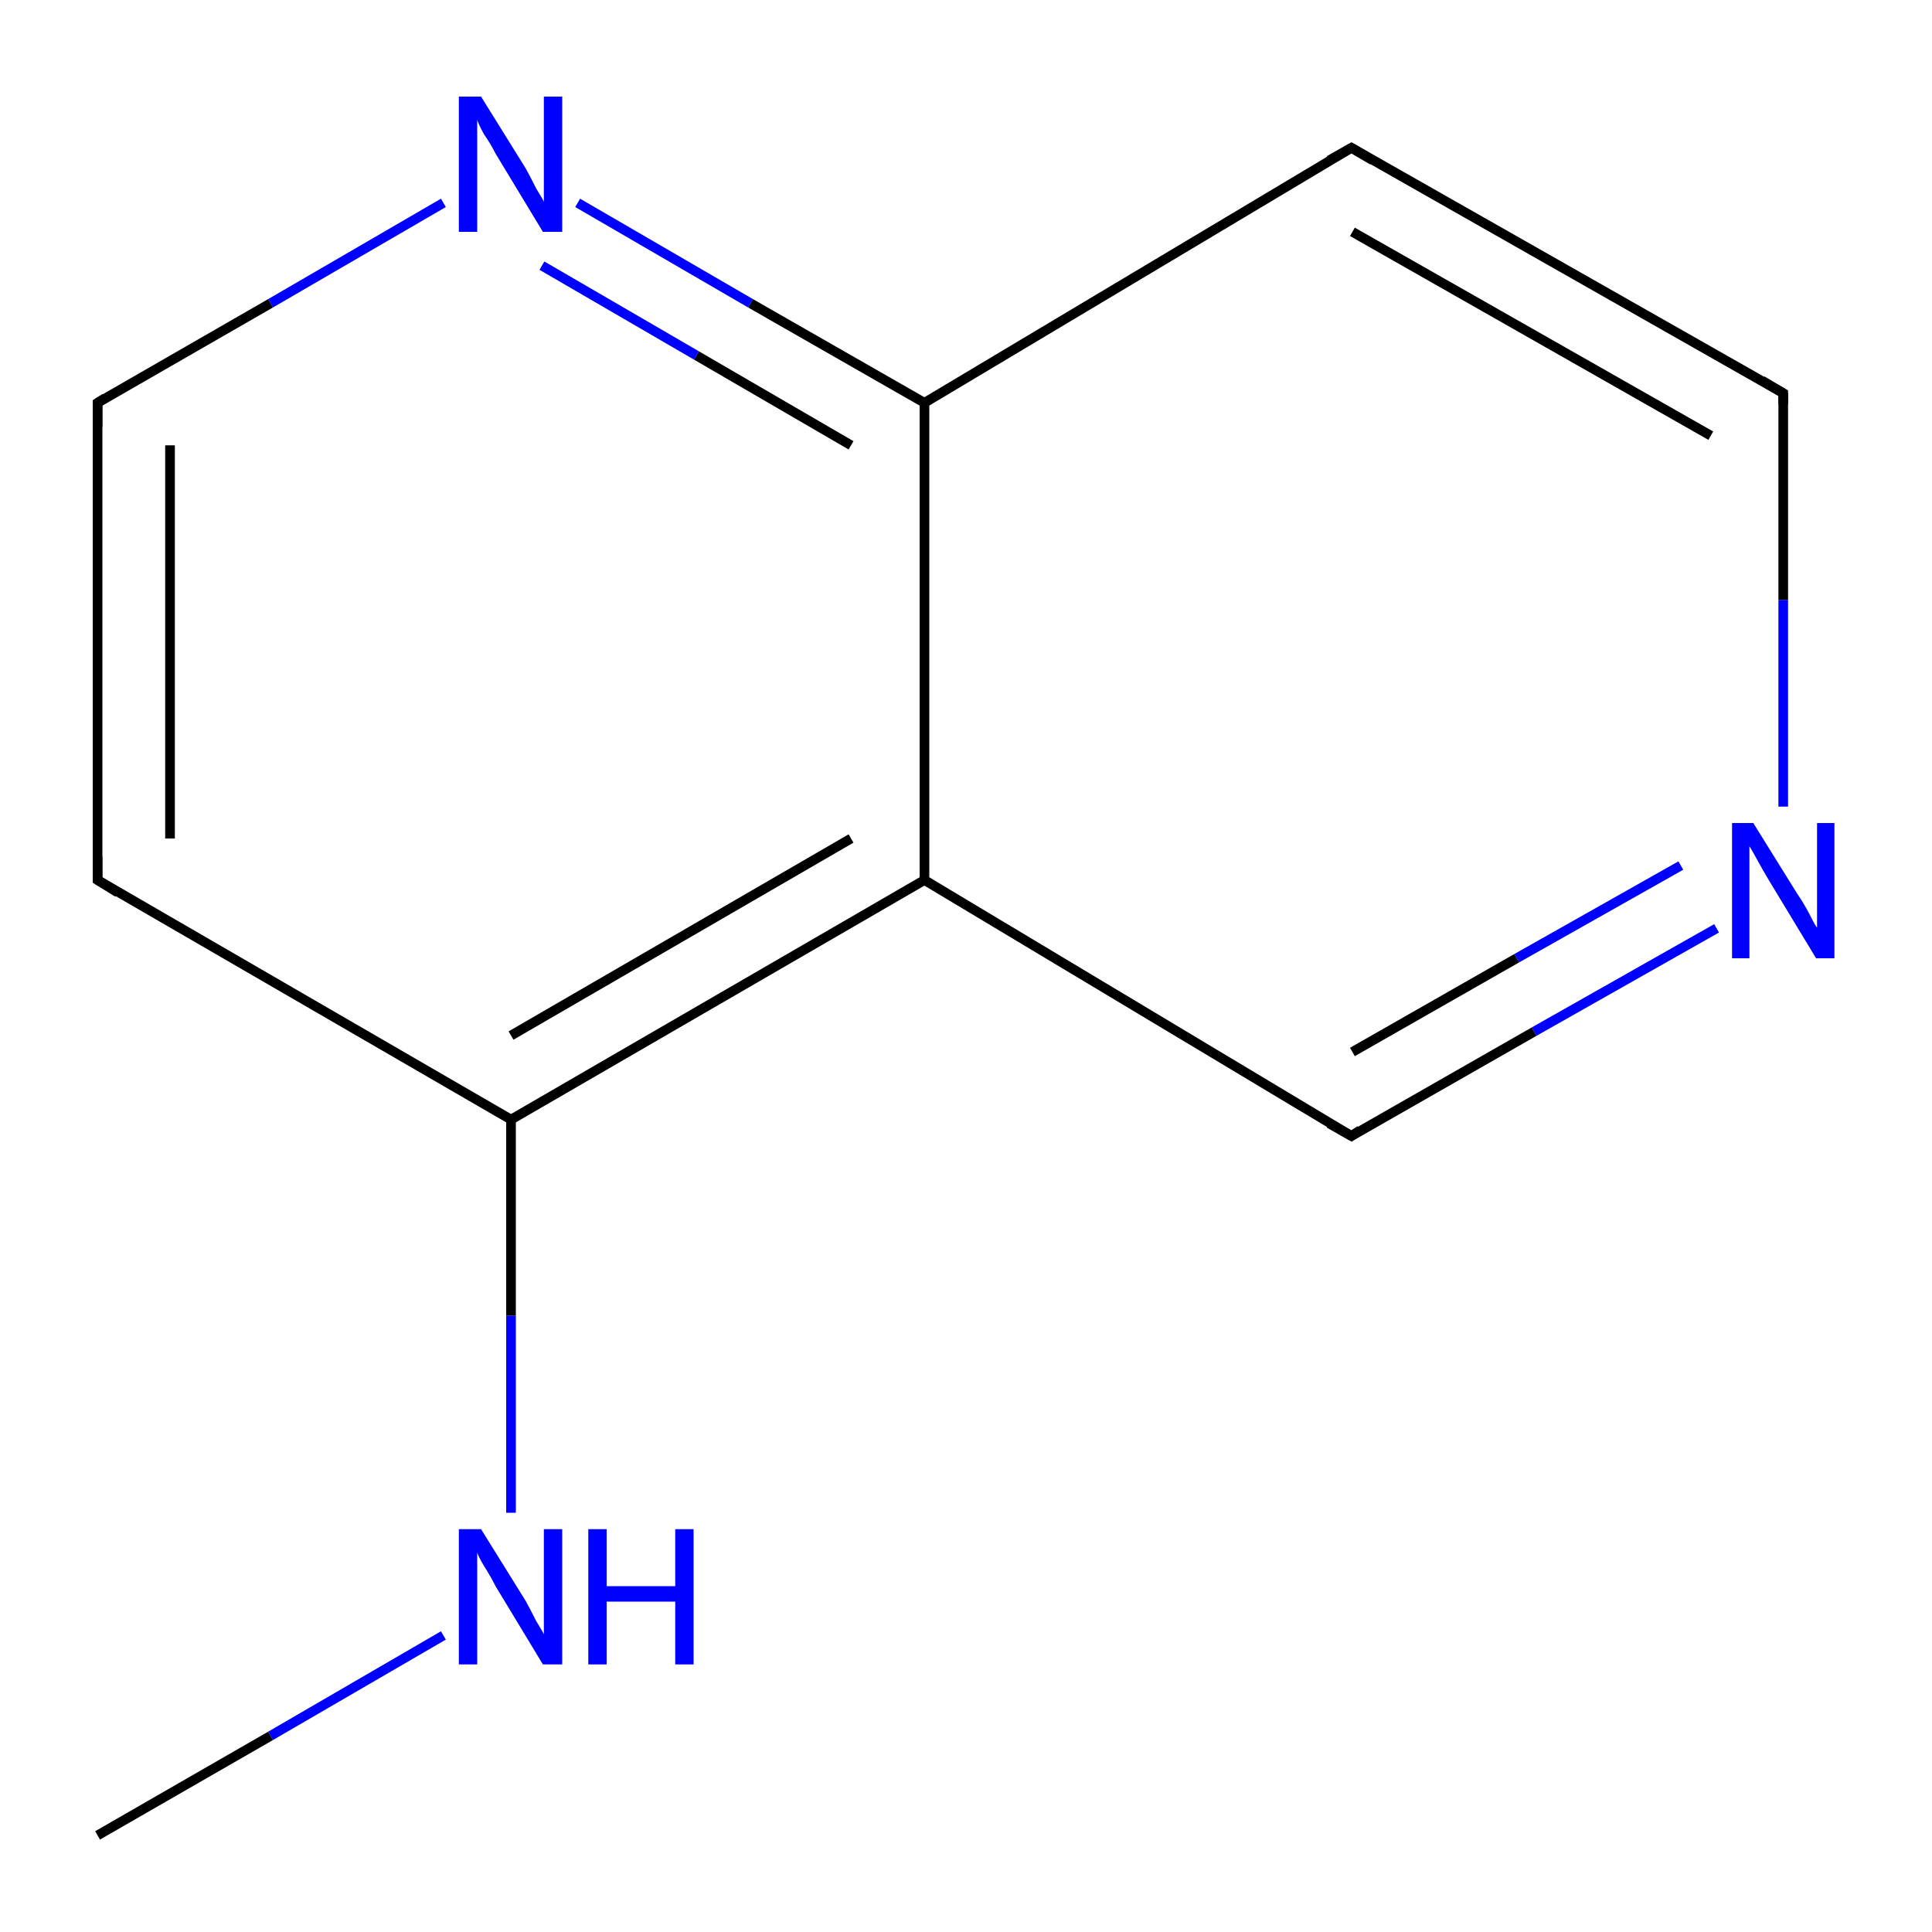 <?xml version='1.0' encoding='iso-8859-1'?>
<svg version='1.1' baseProfile='full'
              xmlns='http://www.w3.org/2000/svg'
                      xmlns:rdkit='http://www.rdkit.org/xml'
                      xmlns:xlink='http://www.w3.org/1999/xlink'
                  xml:space='preserve'
width='200px' height='200px' viewBox='0 0 200 200'>
<!-- END OF HEADER -->
<rect style='opacity:1.0;fill:#FFFFFF;stroke:none' width='200.0' height='200.0' x='0.0' y='0.0'> </rect>
<path class='bond-0 atom-11 atom-7' d='M 177.7,96.1 L 158.8,106.8' style='fill:none;fill-rule:evenodd;stroke:#0000FF;stroke-width:1.0px;stroke-linecap:butt;stroke-linejoin:miter;stroke-opacity:1' />
<path class='bond-0 atom-11 atom-7' d='M 158.8,106.8 L 139.9,117.6' style='fill:none;fill-rule:evenodd;stroke:#000000;stroke-width:1.0px;stroke-linecap:butt;stroke-linejoin:miter;stroke-opacity:1' />
<path class='bond-0 atom-11 atom-7' d='M 174.0,89.6 L 157.0,99.2' style='fill:none;fill-rule:evenodd;stroke:#0000FF;stroke-width:1.0px;stroke-linecap:butt;stroke-linejoin:miter;stroke-opacity:1' />
<path class='bond-0 atom-11 atom-7' d='M 157.0,99.2 L 140.0,108.9' style='fill:none;fill-rule:evenodd;stroke:#000000;stroke-width:1.0px;stroke-linecap:butt;stroke-linejoin:miter;stroke-opacity:1' />
<path class='bond-1 atom-11 atom-6' d='M 184.6,83.5 L 184.6,62.1' style='fill:none;fill-rule:evenodd;stroke:#0000FF;stroke-width:1.0px;stroke-linecap:butt;stroke-linejoin:miter;stroke-opacity:1' />
<path class='bond-1 atom-11 atom-6' d='M 184.6,62.1 L 184.6,40.7' style='fill:none;fill-rule:evenodd;stroke:#000000;stroke-width:1.0px;stroke-linecap:butt;stroke-linejoin:miter;stroke-opacity:1' />
<path class='bond-2 atom-7 atom-8' d='M 139.9,117.6 L 95.7,91.1' style='fill:none;fill-rule:evenodd;stroke:#000000;stroke-width:1.0px;stroke-linecap:butt;stroke-linejoin:miter;stroke-opacity:1' />
<path class='bond-3 atom-6 atom-5' d='M 184.6,40.7 L 139.9,15.3' style='fill:none;fill-rule:evenodd;stroke:#000000;stroke-width:1.0px;stroke-linecap:butt;stroke-linejoin:miter;stroke-opacity:1' />
<path class='bond-3 atom-6 atom-5' d='M 177.1,45.1 L 140.0,24.0' style='fill:none;fill-rule:evenodd;stroke:#000000;stroke-width:1.0px;stroke-linecap:butt;stroke-linejoin:miter;stroke-opacity:1' />
<path class='bond-4 atom-9 atom-0' d='M 45.9,169.3 L 28.0,179.7' style='fill:none;fill-rule:evenodd;stroke:#0000FF;stroke-width:1.0px;stroke-linecap:butt;stroke-linejoin:miter;stroke-opacity:1' />
<path class='bond-4 atom-9 atom-0' d='M 28.0,179.7 L 10.1,190.0' style='fill:none;fill-rule:evenodd;stroke:#000000;stroke-width:1.0px;stroke-linecap:butt;stroke-linejoin:miter;stroke-opacity:1' />
<path class='bond-5 atom-9 atom-1' d='M 52.9,156.6 L 52.9,136.2' style='fill:none;fill-rule:evenodd;stroke:#0000FF;stroke-width:1.0px;stroke-linecap:butt;stroke-linejoin:miter;stroke-opacity:1' />
<path class='bond-5 atom-9 atom-1' d='M 52.9,136.2 L 52.9,115.9' style='fill:none;fill-rule:evenodd;stroke:#000000;stroke-width:1.0px;stroke-linecap:butt;stroke-linejoin:miter;stroke-opacity:1' />
<path class='bond-6 atom-8 atom-1' d='M 95.7,91.1 L 52.9,115.9' style='fill:none;fill-rule:evenodd;stroke:#000000;stroke-width:1.0px;stroke-linecap:butt;stroke-linejoin:miter;stroke-opacity:1' />
<path class='bond-6 atom-8 atom-1' d='M 88.1,86.8 L 52.9,107.2' style='fill:none;fill-rule:evenodd;stroke:#000000;stroke-width:1.0px;stroke-linecap:butt;stroke-linejoin:miter;stroke-opacity:1' />
<path class='bond-7 atom-8 atom-4' d='M 95.7,91.1 L 95.7,41.7' style='fill:none;fill-rule:evenodd;stroke:#000000;stroke-width:1.0px;stroke-linecap:butt;stroke-linejoin:miter;stroke-opacity:1' />
<path class='bond-8 atom-5 atom-4' d='M 139.9,15.3 L 95.7,41.7' style='fill:none;fill-rule:evenodd;stroke:#000000;stroke-width:1.0px;stroke-linecap:butt;stroke-linejoin:miter;stroke-opacity:1' />
<path class='bond-9 atom-1 atom-2' d='M 52.9,115.9 L 10.1,91.1' style='fill:none;fill-rule:evenodd;stroke:#000000;stroke-width:1.0px;stroke-linecap:butt;stroke-linejoin:miter;stroke-opacity:1' />
<path class='bond-10 atom-4 atom-10' d='M 95.7,41.7 L 77.7,31.4' style='fill:none;fill-rule:evenodd;stroke:#000000;stroke-width:1.0px;stroke-linecap:butt;stroke-linejoin:miter;stroke-opacity:1' />
<path class='bond-10 atom-4 atom-10' d='M 77.7,31.4 L 59.8,21.0' style='fill:none;fill-rule:evenodd;stroke:#0000FF;stroke-width:1.0px;stroke-linecap:butt;stroke-linejoin:miter;stroke-opacity:1' />
<path class='bond-10 atom-4 atom-10' d='M 88.1,46.1 L 72.1,36.8' style='fill:none;fill-rule:evenodd;stroke:#000000;stroke-width:1.0px;stroke-linecap:butt;stroke-linejoin:miter;stroke-opacity:1' />
<path class='bond-10 atom-4 atom-10' d='M 72.1,36.8 L 56.1,27.5' style='fill:none;fill-rule:evenodd;stroke:#0000FF;stroke-width:1.0px;stroke-linecap:butt;stroke-linejoin:miter;stroke-opacity:1' />
<path class='bond-11 atom-2 atom-3' d='M 10.1,91.1 L 10.1,41.7' style='fill:none;fill-rule:evenodd;stroke:#000000;stroke-width:1.0px;stroke-linecap:butt;stroke-linejoin:miter;stroke-opacity:1' />
<path class='bond-11 atom-2 atom-3' d='M 17.6,86.8 L 17.6,46.1' style='fill:none;fill-rule:evenodd;stroke:#000000;stroke-width:1.0px;stroke-linecap:butt;stroke-linejoin:miter;stroke-opacity:1' />
<path class='bond-12 atom-10 atom-3' d='M 45.9,21.0 L 28.0,31.4' style='fill:none;fill-rule:evenodd;stroke:#0000FF;stroke-width:1.0px;stroke-linecap:butt;stroke-linejoin:miter;stroke-opacity:1' />
<path class='bond-12 atom-10 atom-3' d='M 28.0,31.4 L 10.1,41.7' style='fill:none;fill-rule:evenodd;stroke:#000000;stroke-width:1.0px;stroke-linecap:butt;stroke-linejoin:miter;stroke-opacity:1' />
<path d='M 12.2,92.4 L 10.1,91.1 L 10.1,88.7' style='fill:none;stroke:#000000;stroke-width:1.0px;stroke-linecap:butt;stroke-linejoin:miter;stroke-miterlimit:10;stroke-opacity:1;' />
<path d='M 10.1,44.2 L 10.1,41.7 L 10.9,41.2' style='fill:none;stroke:#000000;stroke-width:1.0px;stroke-linecap:butt;stroke-linejoin:miter;stroke-miterlimit:10;stroke-opacity:1;' />
<path d='M 142.1,16.6 L 139.9,15.3 L 137.6,16.6' style='fill:none;stroke:#000000;stroke-width:1.0px;stroke-linecap:butt;stroke-linejoin:miter;stroke-miterlimit:10;stroke-opacity:1;' />
<path d='M 184.6,41.8 L 184.6,40.7 L 182.4,39.4' style='fill:none;stroke:#000000;stroke-width:1.0px;stroke-linecap:butt;stroke-linejoin:miter;stroke-miterlimit:10;stroke-opacity:1;' />
<path d='M 140.8,117.0 L 139.9,117.6 L 137.6,116.3' style='fill:none;stroke:#000000;stroke-width:1.0px;stroke-linecap:butt;stroke-linejoin:miter;stroke-miterlimit:10;stroke-opacity:1;' />
<path class='atom-9' d='M 49.8 158.3
L 54.4 165.7
Q 54.8 166.4, 55.5 167.8
Q 56.3 169.1, 56.3 169.2
L 56.3 158.3
L 58.2 158.3
L 58.2 172.3
L 56.2 172.3
L 51.3 164.2
Q 50.8 163.2, 50.1 162.1
Q 49.5 161.1, 49.4 160.7
L 49.4 172.3
L 47.5 172.3
L 47.5 158.3
L 49.8 158.3
' fill='#0000FF'/>
<path class='atom-9' d='M 60.9 158.3
L 62.8 158.3
L 62.8 164.2
L 69.9 164.2
L 69.9 158.3
L 71.8 158.3
L 71.8 172.3
L 69.9 172.3
L 69.9 165.8
L 62.8 165.8
L 62.8 172.3
L 60.9 172.3
L 60.9 158.3
' fill='#0000FF'/>
<path class='atom-10' d='M 49.8 10.0
L 54.4 17.4
Q 54.8 18.1, 55.5 19.5
Q 56.3 20.8, 56.3 20.9
L 56.3 10.0
L 58.2 10.0
L 58.2 24.0
L 56.2 24.0
L 51.3 15.9
Q 50.8 14.9, 50.1 13.9
Q 49.5 12.8, 49.4 12.4
L 49.4 24.0
L 47.5 24.0
L 47.5 10.0
L 49.8 10.0
' fill='#0000FF'/>
<path class='atom-11' d='M 181.5 85.2
L 186.1 92.6
Q 186.6 93.3, 187.3 94.6
Q 188.0 96.0, 188.1 96.0
L 188.1 85.2
L 189.9 85.2
L 189.9 99.2
L 188.0 99.2
L 183.1 91.1
Q 182.5 90.1, 181.9 89.0
Q 181.3 87.9, 181.1 87.6
L 181.1 99.2
L 179.3 99.2
L 179.3 85.2
L 181.5 85.2
' fill='#0000FF'/>
</svg>
